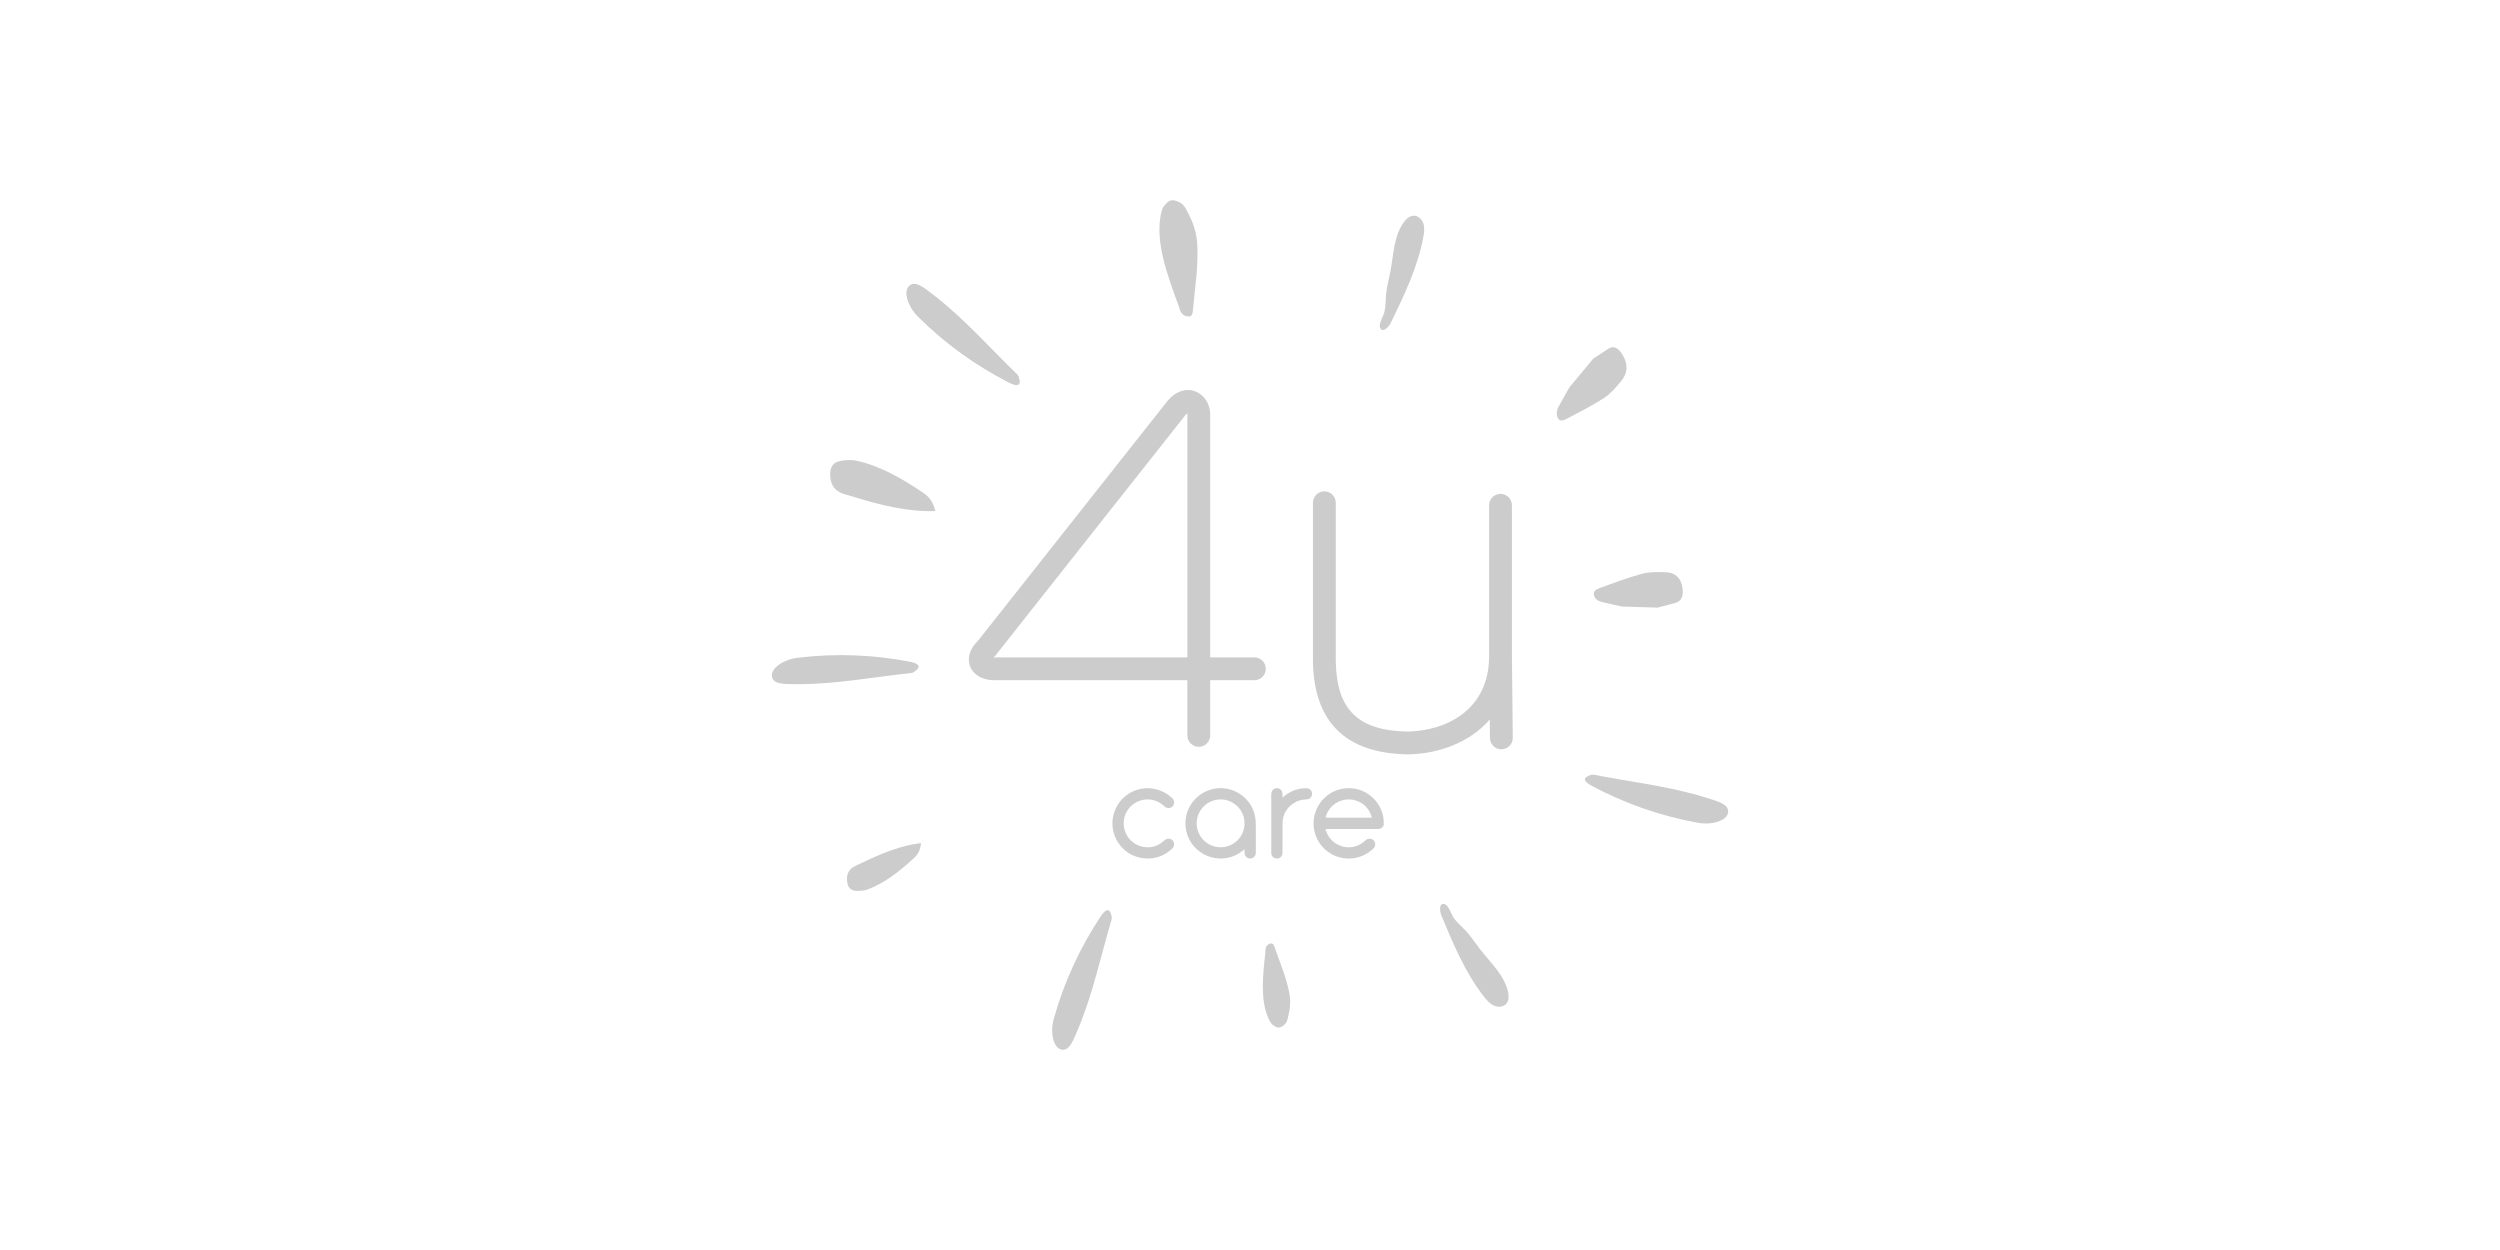 <?xml version="1.0" encoding="UTF-8"?> <svg xmlns="http://www.w3.org/2000/svg" xmlns:xlink="http://www.w3.org/1999/xlink" id="Layer_2" data-name="Layer 2" viewBox="0 0 400 200"><defs><clipPath id="clippath"><path d="M145.412,45.838c-.818.883-.179,3.162,1.487,4.819,4.508,4.484,9.379,7.884,14.477,10.506,1.506.775,2.084.532,1.553-.998-.08-.074-.143-.155-.188-.243-4.397-4.246-8.447-8.892-13.29-12.628-1.161-.896-2.274-1.851-3.176-1.851-.316,0-.606.117-.863.394" fill="#010101"></path></clipPath></defs><g id="Layer_1-2" data-name="Layer 1"><rect y="0" width="400" height="200" fill="none"></rect><rect width="400" height="200" fill="none"></rect><g opacity=".2"><g><path d="M145.412,45.838c-.818.883-.179,3.162,1.487,4.819,4.508,4.484,9.379,7.884,14.477,10.506,1.506.775,2.084.532,1.553-.998-.08-.074-.143-.155-.188-.243-4.397-4.246-8.447-8.892-13.29-12.628-1.161-.896-2.274-1.851-3.176-1.851-.316,0-.606.117-.863.394" fill="#010101"></path><g clip-path="url(#clippath)"><rect x="144.27" y="45.072" width="19.512" height="17.238" transform="translate(-2.031 6.225) rotate(-2.3)" fill="#010101"></rect></g></g><path d="M186.334,32.868c.521-.62.9-1.042,1.893-.719,1.213.395,1.507,1.243,1.961,2.123.865,1.676,1.296,3.247,1.377,4.812.188,3.603-.36,6.871-.67,10.247-.061.666-.019,1.526-1.063,1.264-.994-.249-1.066-1.17-1.277-1.743-1.813-4.929-3.615-9.863-2.879-14.203.127-.746.281-1.45.658-1.782" fill="#010101"></path><path d="M147.364,134.876c-.087.978-.393,1.727-1.034,2.324-2.368,2.208-4.801,4.093-7.432,5.085-.225.085-.455.156-.68.18-1.14.12-2.533.371-2.691-1.562-.164-1.998,1.376-2.354,2.238-2.775,3.172-1.549,6.375-2.866,9.605-3.235l-.007-.017Z" fill="#010101"></path><path d="M265.308,97.223l.074-.075.122-.008c.816-.213,1.626-.436,2.45-.636,1.204-.293,1.419-1.289,1.231-2.51-.233-1.52-1.116-2.373-2.641-2.437-1.342-.056-2.717-.055-3.871.26-2.34.64-4.555,1.487-6.788,2.299-.526.191-1.1.535-.791,1.296.336.827,1.159.879,1.815,1.046.859.219,1.712.388,2.568.579l.002.007c1.943.06,3.886.12,5.828.18" fill="#010101"></path><path d="M177.899,146.807c-.29-1.593-.912-1.521-1.843-.105-3.15,4.79-5.72,10.146-7.441,16.268-.635,2.261-.072,4.56,1.075,4.927,1.39.444,2.03-1.43,2.801-3.254,2.38-5.635,3.623-11.673,5.365-17.532-.004-.099.011-.2.044-.304" fill="#010101"></path><path d="M254.701,123.938c-1.558.44-1.427,1.052.07,1.845,5.068,2.681,10.644,4.731,16.902,5.862,2.312.418,4.547-.362,4.803-1.538.31-1.425-1.616-1.885-3.505-2.479-5.836-1.834-11.964-2.498-17.963-3.675-.098.013-.2.008-.307-.015" fill="#010101"></path><path d="M146.121,107.601c1.359-.879,1.054-1.426-.611-1.742-5.633-1.067-11.565-1.383-17.879-.619-2.332.282-4.238,1.685-4.136,2.885.124,1.454,2.1,1.325,4.08,1.336,6.118.032,12.169-1.14,18.248-1.784.09-.042.189-.067.297-.076" fill="#010101"></path><path d="M203.696,164.007c.475.354.816.591,1.457.211.784-.464.842-1.104,1.006-1.79.314-1.309.341-2.476.123-3.585-.501-2.554-1.46-4.759-2.271-7.077-.16-.457-.282-1.066-.97-.722-.655.328-.544.985-.592,1.419-.41,3.734-.81,7.47.47,10.397.22.503.452.973.776,1.147" fill="#010101"></path><path d="M222.477,51.752c2.16-4.436,4.344-8.939,5.251-13.789.133-.71.236-1.454.026-2.145-.21-.691-.82-1.312-1.542-1.306-.669.005-1.222.52-1.614,1.062-1.596,2.209-1.621,5.132-2.126,7.81-.236,1.256-.591,2.493-.707,3.765-.084.918-.043,1.851-.252,2.749-.142.609-.954,1.931-.711,2.523.413,1.007,1.455-.22,1.673-.669" fill="#010101"></path><path d="M149.666,81.794c-.31-1.274-.865-2.201-1.83-2.861-3.567-2.441-7.156-4.441-10.828-5.225-.314-.067-.632-.115-.933-.101-1.529.069-3.417.018-3.24,2.6.183,2.67,2.288,2.832,3.51,3.215,4.497,1.41,8.989,2.507,13.326,2.348l-.006.024Z" fill="#010101"></path><path d="M254.987,57.31l.098.003.088-.088c.693-.459,1.388-.905,2.078-1.38,1.009-.694,1.79-.058,2.439,1.068.808,1.402.748,2.77-.252,3.998-.881,1.081-1.82,2.142-2.808,2.779-2.005,1.293-4.057,2.321-6.098,3.392-.481.252-1.092.418-1.365-.431-.297-.924.232-1.602.574-2.243.447-.839.922-1.634,1.385-2.448l-.003-.007c1.288-1.548,2.577-3.096,3.865-4.645" fill="#010101"></path><path d="M219.493,130.831c-.278-1.394-1.638-2.897-3.658-2.92-1.969-.022-3.419,1.405-3.739,2.92h7.397ZM212.083,132.64c.223.877.672,1.586,1.373,2.122,1.53,1.171,3.59,1.055,4.988-.273.273-.26.586-.369.954-.266.663.185.861,1.038.353,1.528-.814.785-1.776,1.298-2.888,1.514-2.51.486-5.035-.787-6.143-3.092-1.567-3.26.327-7.155,3.859-7.933,3.153-.695,6.223,1.376,6.763,4.574.061.359.062.732.056,1.098-.006.367-.416.701-.846.726-.061.003-.123.002-.184.002h-8.284Z" fill="#010101"></path><path d="M195.3,127.908c-2.111-.003-3.831,1.714-3.831,3.827-.001,2.114,1.711,3.826,3.828,3.827,2.118.001,3.83-1.708,3.83-3.824.001-2.115-1.71-3.827-3.827-3.83M199.128,135.897c-.323.23-.621.471-.945.669-3.24,1.972-7.552.129-8.373-3.574-.688-3.104,1.247-6.112,4.358-6.773,2.948-.626,5.95,1.289,6.606,4.231.095.425.146.869.151,1.304.018,1.553.008,3.106.006,4.659-.001.549-.392.955-.908.952-.48-.002-.881-.39-.894-.87-.005-.199-.001-.398-.001-.599" fill="#010101"></path><path d="M183.417,126.103c1.73.022,3.042.563,4.147,1.61.368.349.392.936.06,1.3-.318.349-.921.373-1.288.028-.504-.475-1.072-.825-1.744-1.007-2.155-.585-4.411.875-4.748,3.076-.315,2.053.945,3.928,2.971,4.364,1.303.28,2.458-.062,3.435-.97.304-.282.639-.399,1.037-.258.613.218.774,1.036.291,1.501-.838.807-1.825,1.334-2.977,1.53-2.422.414-4.782-.727-5.937-2.864-1.771-3.277.089-7.361,3.727-8.166.401-.089.816-.115,1.025-.143" fill="#010101"></path><path d="M205.2,127.609c.112-.094.196-.165.281-.234,1.025-.832,2.196-1.255,3.516-1.264.522-.004.919.369.933.873.013.496-.356.902-.871.918-.735.022-1.429.184-2.049.586-1.182.767-1.79,1.865-1.805,3.271-.016,1.558-.003,3.116-.004,4.674-.001.469-.281.82-.724.916-.488.105-.986-.238-1.06-.732-.012-.081-.017-.163-.017-.244-.001-3.091-.001-6.181-.001-9.272 0-.496.244-.842.672-.96.55-.152,1.109.258,1.127.829.006.202.001.404.001.64" fill="#010101"></path><path d="M189.978,105.181h-30.944c-.016,0-.031,0-.046-.001.023-.022.048-.046.075-.071.069-.063.133-.133.191-.206l30.423-38.504c.109-.127.204-.212.276-.267.014.044.025.095.025.15v38.9ZM200.704,105.181h-7.074v-38.9c0-1.658-.973-3.134-2.421-3.675-1.457-.542-3.06-.02-4.345,1.463l-30.395,38.466c-1.863,1.804-1.495,3.457-1.246,4.093.534,1.36,1.995,2.205,3.811,2.205h30.944v8.828c0,1.009.818,1.826,1.826,1.826,1.008,0,1.826-.818,1.826-1.826v-8.828h7.074c1.008,0,1.826-.818,1.826-1.826s-.818-1.826-1.826-1.826M241.909,104.966v-24.12c0-1.009-.818-1.826-1.826-1.826-1.009,0-1.826.818-1.826,1.826v24.139c0,8.723-7.026,11.951-12.981,12.064-7.972-.115-11.427-3.49-11.552-11.255v-25.353c0-1.009-.818-1.826-1.826-1.826-1.009,0-1.826.818-1.826,1.826v25.382c.157,9.729,5.254,14.734,15.212,14.878,4.931-.093,9.876-1.894,13.077-5.573l.03,2.957c.011,1.002.826,1.807,1.826,1.807h.019c1.009-.011,1.818-.837,1.808-1.845l-.135-13.082Z" fill="#010101"></path><path d="M230.578,146.373c1.888,4.559,3.811,9.179,6.84,13.074.443.57.932,1.141,1.589,1.442.656.301,1.525.256,2-.288.439-.504.421-1.259.275-1.912-.595-2.659-2.767-4.616-4.437-6.769-.783-1.01-1.474-2.096-2.35-3.026-.631-.671-1.357-1.26-1.891-2.011-.362-.509-.813-1.994-1.418-2.205-1.028-.358-.8,1.234-.609,1.696" fill="#010101"></path></g></g></svg> 